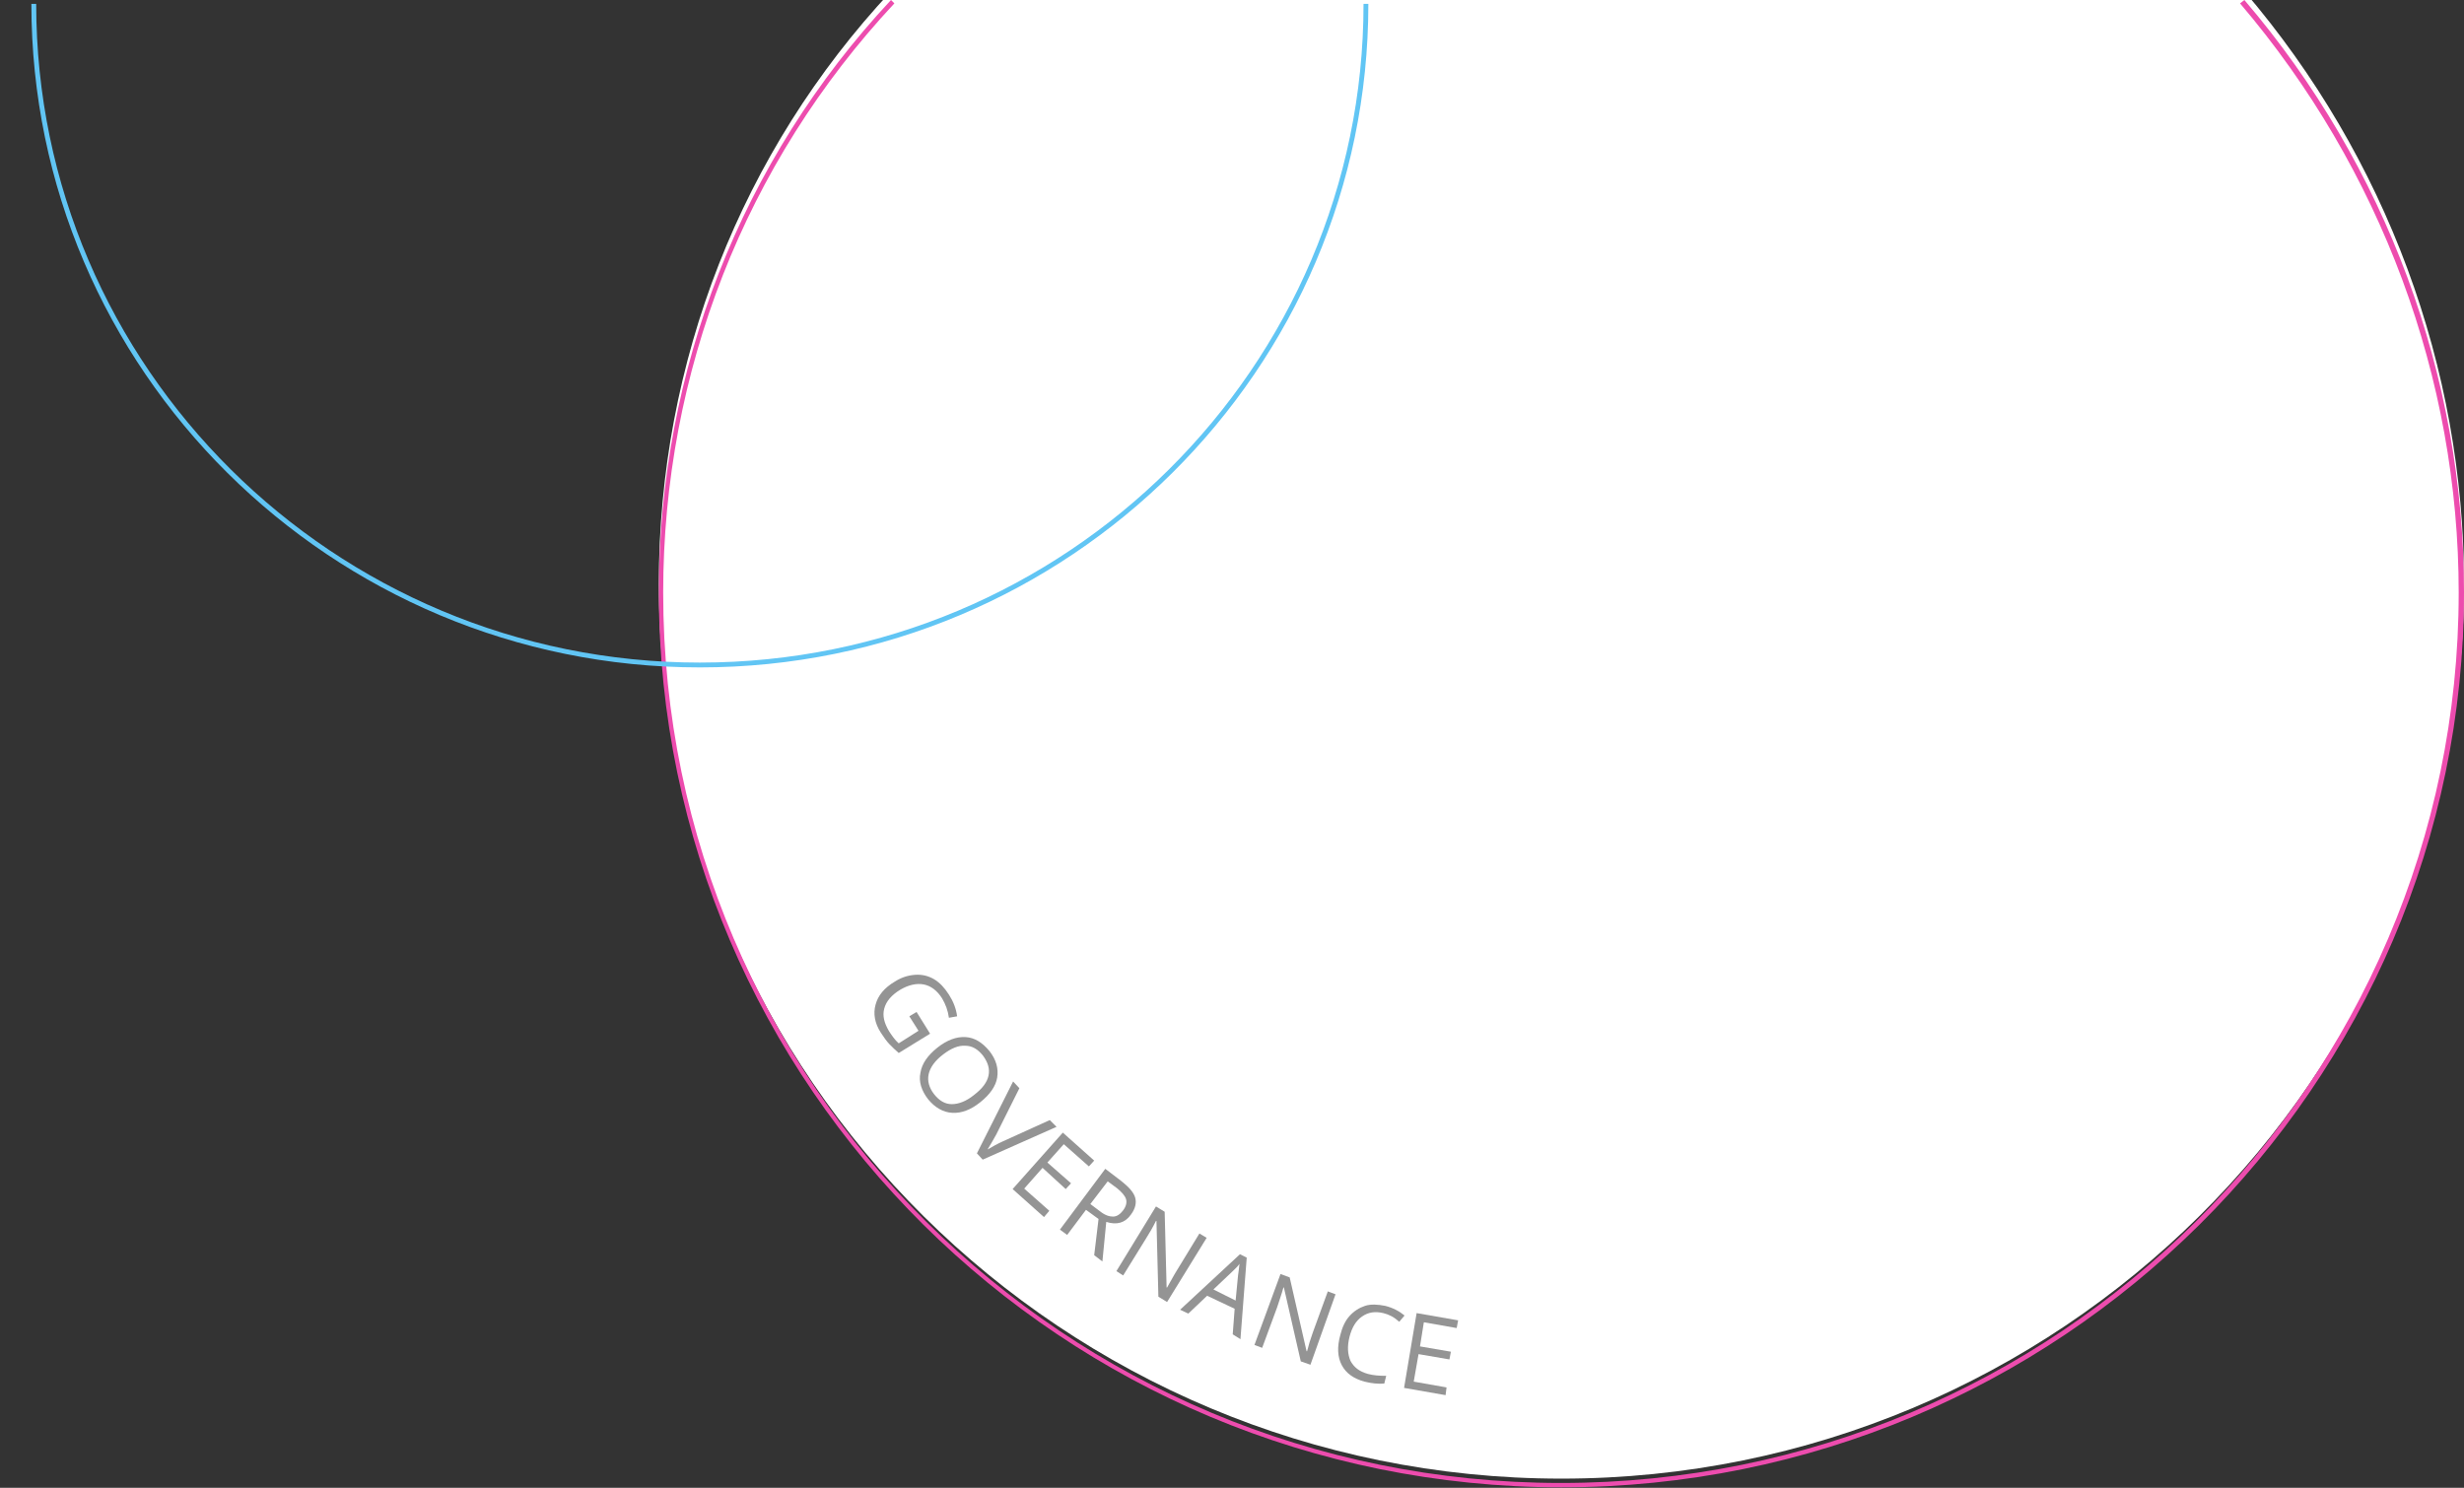 <?xml version="1.0" encoding="utf-8"?>
<!-- Generator: Adobe Illustrator 27.5.0, SVG Export Plug-In . SVG Version: 6.00 Build 0)  -->
<svg version="1.1" id="Layer_1" xmlns="http://www.w3.org/2000/svg" xmlns:xlink="http://www.w3.org/1999/xlink" x="0px" y="0px"
	 viewBox="0 0 510.5 308.3" style="enable-background:new 0 0 510.5 308.3;" xml:space="preserve">
<rect x="0" y="0" width="510.5" height="308.3" fill="#333333" stroke="none"/>
<style type="text/css">
	.st0{fill:#FFFFFF;}
	.st1{fill:#ED4CAE;}
	.st2{fill:#61C5F4;}
	.st3{fill:#949494;}
</style>
<path class="st0" d="M464.1-1.1l0.9-0.7c29.4,34.4,45.5,78,45.5,122.7c0,102.3-83.9,185.5-187,185.5s-187-83.2-187-185.5
	c0-45.9,17.1-89.5,48.1-122.7l0.7,0.7"/>
<g id="Layer_1_00000024689656811676267960000012735665686226502273_">
</g>
<g id="governance">
	<g>
		<path class="st1" d="M323.5,308.2c-103.1,0-187-83.2-187-185.5c0-45.9,17.1-89.5,48.1-122.7l0.7,0.7
			c-30.9,33.1-47.9,76.4-47.9,122.1c0,101.7,83.4,184.5,186,184.5s186-82.8,186-184.5c0-44.5-16.1-87.8-45.3-122.1L465,0
			c29.4,34.4,45.5,78,45.5,122.7C510.5,225,426.6,308.2,323.5,308.2z"/>
		<path class="st2" d="M145,138.3C68.6,138.3,6.5,76.6,6.5,0.8h1c0,75.3,61.7,136.5,137.5,136.5S282.5,76.1,282.5,0.8h1
			C283.5,76.6,221.4,138.3,145,138.3z"/>
		<g>
			<path class="st3" d="M189.9,209.7l2.8,4.5l-6.5,4c-0.7-0.6-1.3-1.2-1.9-1.8s-1.2-1.5-1.8-2.4c-1.3-2-1.6-4-1.1-5.8
				c0.5-1.9,1.8-3.5,4-4.8c1.4-0.9,2.8-1.3,4.2-1.4c1.4-0.1,2.7,0.2,3.9,0.9s2.2,1.8,3.1,3.2c0.9,1.4,1.5,2.9,1.7,4.5l-1.7,0.3
				c-0.2-1.5-0.7-2.8-1.4-4c-1-1.6-2.3-2.6-3.8-2.9s-3.2,0.1-4.9,1.1c-1.8,1.1-2.9,2.4-3.3,3.9c-0.4,1.5,0,3,1,4.7
				c0.6,0.9,1.2,1.8,2,2.5l4.1-2.6l-1.9-3L189.9,209.7z"/>
			<path class="st3" d="M203.1,228.4c-2,1.6-3.9,2.3-5.8,2.2c-1.9-0.1-3.6-1.1-5-2.8c-1.4-1.8-2-3.7-1.6-5.5
				c0.3-1.9,1.5-3.6,3.5-5.2c2-1.6,4-2.3,5.8-2.2c1.9,0.1,3.5,1.1,5,2.9c1.4,1.8,1.9,3.6,1.6,5.5
				C206.3,225.1,205.1,226.8,203.1,228.4z M195.4,218.5c-1.7,1.3-2.7,2.7-3,4.1c-0.3,1.4,0.1,2.8,1.1,4.1c1.1,1.4,2.3,2.1,3.7,2.1
				s3-0.6,4.6-1.9c1.7-1.3,2.7-2.6,3-4s-0.1-2.7-1.1-4.1c-1.1-1.4-2.3-2.1-3.7-2.1C198.6,216.6,197.1,217.2,195.4,218.5z"/>
			<path class="st3" d="M217.5,232.1l1.4,1.4l-15.3,6.8l-1.2-1.3l7.5-14.9l1.3,1.4l-4.8,9.6c-0.6,1.1-1.2,2.1-1.8,3.1
				c1-0.6,2.1-1.2,3.2-1.7L217.5,232.1z"/>
			<path class="st3" d="M216.3,252.2l-6.5-5.8l10.4-11.7l6.5,5.8l-1.1,1.2l-5.2-4.6l-3.4,3.8l4.9,4.3l-1.1,1.2L216,242l-3.8,4.3
				l5.2,4.6L216.3,252.2z"/>
			<path class="st3" d="M225,250.7l-3.9,5.2l-1.5-1.1l9.4-12.6l3.4,2.6c1.5,1.2,2.5,2.3,2.8,3.4c0.3,1.1,0,2.3-0.9,3.5
				c-1.2,1.7-2.9,2.2-5.1,1.5l-0.8,8.2l-1.7-1.3l0.9-7.5L225,250.7z M225.9,249.5l2,1.5c1,0.8,1.9,1.1,2.7,1.1s1.5-0.5,2.1-1.3
				s0.8-1.6,0.6-2.3s-0.9-1.5-1.9-2.3l-1.9-1.4L225.9,249.5z"/>
			<path class="st3" d="M241.8,269.8l-1.8-1.1l-0.4-15.7h-0.1c-0.7,1.4-1.4,2.6-2.1,3.7l-4.7,7.6l-1.4-0.9l8.2-13.4l1.8,1.1
				l0.4,15.7h0.1c0.1-0.2,0.4-0.7,0.9-1.6s0.9-1.6,1.1-1.9l4.7-7.7l1.5,0.9L241.8,269.8z"/>
			<path class="st3" d="M255.4,276.5l0.4-5.3l-5.7-2.7l-3.9,3.7l-1.7-0.8l12.4-11.5l1.4,0.7l-1.3,16.9L255.4,276.5z M256,269.5
				l0.5-5.2c0.1-0.7,0.2-1.4,0.3-2.4c-0.4,0.6-1,1.1-1.6,1.7l-3.8,3.6L256,269.5z"/>
			<path class="st3" d="M271.5,282.8l-2-0.7l-3.5-15.3h-0.1c-0.4,1.5-0.9,2.8-1.3,4.1l-3.1,8.4l-1.6-0.6l5.4-14.7l1.9,0.7l3.5,15.3
				h0.1c0.1-0.2,0.2-0.8,0.5-1.8s0.6-1.7,0.7-2.1l3.1-8.5l1.6,0.6L271.5,282.8z"/>
			<path class="st3" d="M286.6,272.1c-1.7-0.4-3.1-0.2-4.4,0.7c-1.3,0.9-2.1,2.3-2.6,4.2c-0.5,2-0.4,3.6,0.2,5
				c0.7,1.3,1.8,2.2,3.6,2.7c1.1,0.3,2.3,0.4,3.8,0.4l-0.4,1.6c-1.2,0.1-2.5,0-4.1-0.4c-2.2-0.6-3.8-1.7-4.7-3.4
				c-0.9-1.7-1-3.8-0.3-6.3c0.4-1.6,1-2.9,1.9-3.9s2-1.7,3.2-2.1s2.7-0.3,4.2,0c1.6,0.4,2.9,1.1,4,2l-1.1,1.3
				C288.8,272.9,287.8,272.4,286.6,272.1z"/>
			<path class="st3" d="M299.5,289.1l-8.6-1.5l2.6-15.5l8.6,1.5l-0.3,1.6L295,274l-0.8,5l6.4,1.1l-0.3,1.6l-6.4-1.1l-1,5.7l6.8,1.2
				L299.5,289.1z"/>
		</g>
	</g>
</g>
</svg>

